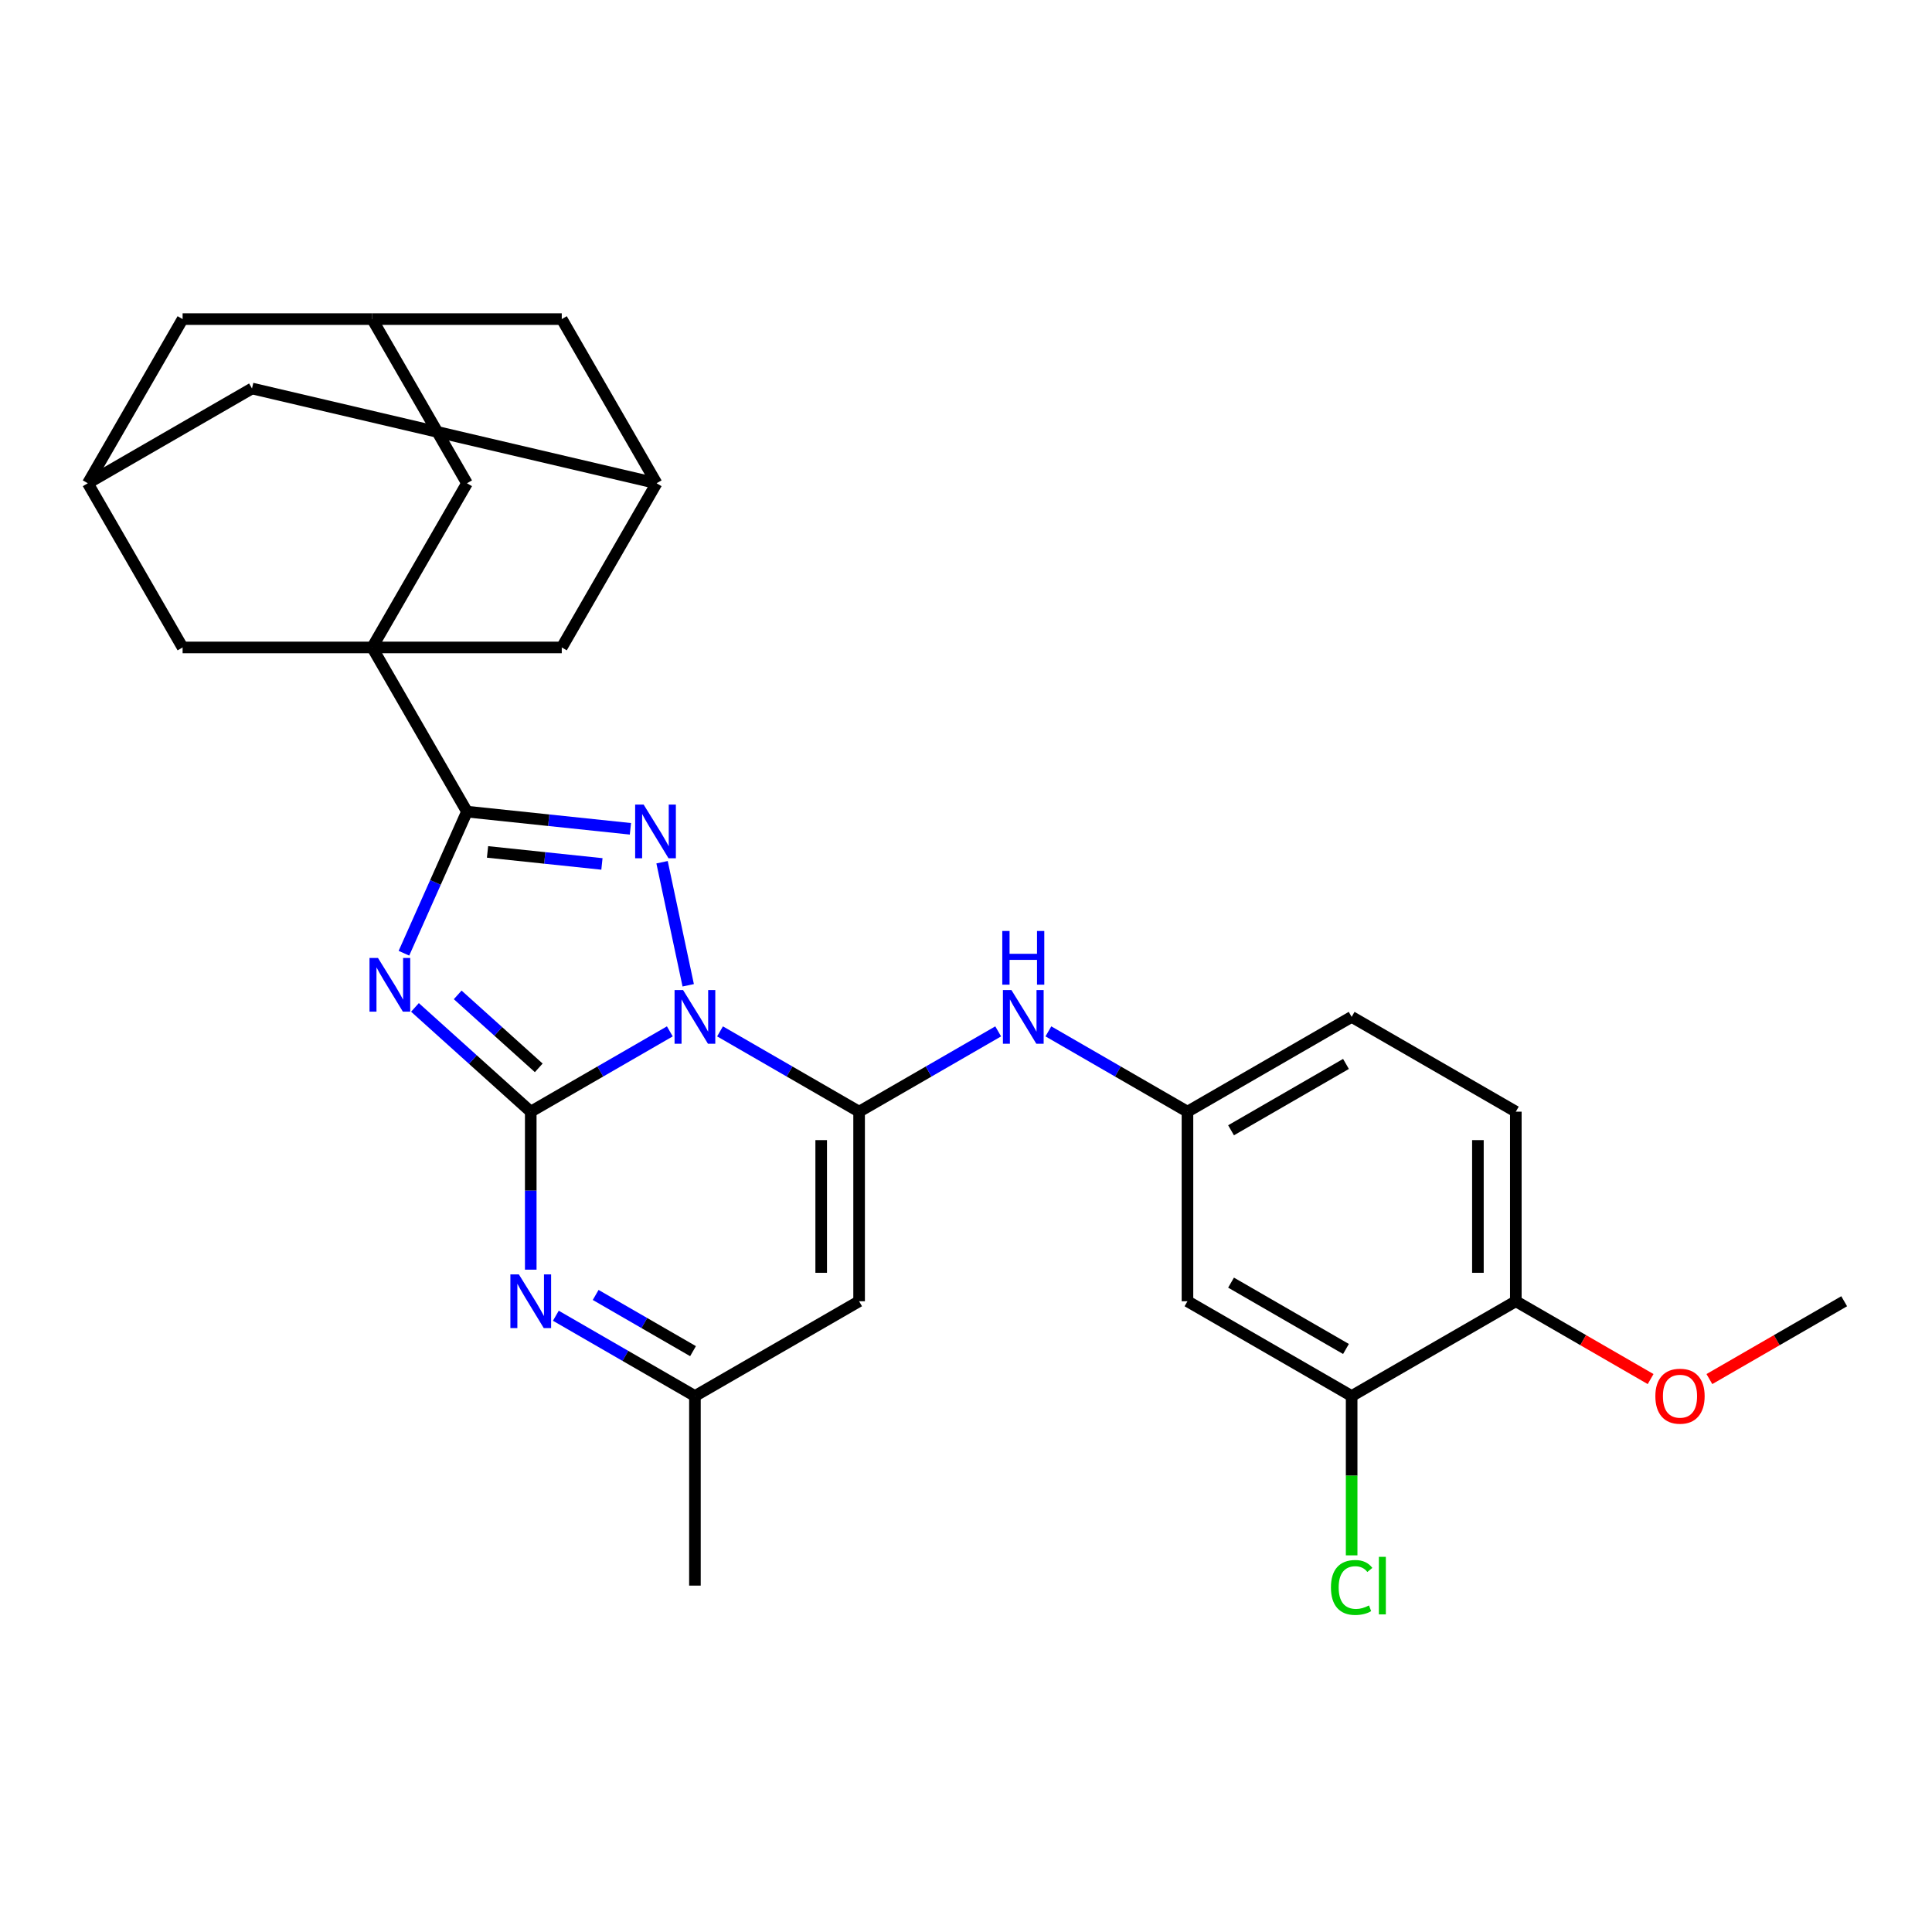<?xml version='1.0' encoding='iso-8859-1'?>
<svg version='1.1' baseProfile='full'
              xmlns='http://www.w3.org/2000/svg'
                      xmlns:rdkit='http://www.rdkit.org/xml'
                      xmlns:xlink='http://www.w3.org/1999/xlink'
                  xml:space='preserve'
width='1000px' height='1000px' viewBox='0 0 1000 1000'>
<!-- END OF HEADER -->
<rect style='opacity:1.0;fill:#FFFFFF;stroke:none' width='1000' height='1000' x='0' y='0'> </rect>
<path class='bond-0' d='M 346.702,533.837 L 310.708,554.617' style='fill:none;fill-rule:evenodd;stroke:#0000FF;stroke-width:6px;stroke-linecap:butt;stroke-linejoin:miter;stroke-opacity:1' />
<path class='bond-0' d='M 310.708,554.617 L 274.715,575.398' style='fill:none;fill-rule:evenodd;stroke:#000000;stroke-width:6px;stroke-linecap:butt;stroke-linejoin:miter;stroke-opacity:1' />
<path class='bond-2' d='M 372.685,533.837 L 408.679,554.617' style='fill:none;fill-rule:evenodd;stroke:#0000FF;stroke-width:6px;stroke-linecap:butt;stroke-linejoin:miter;stroke-opacity:1' />
<path class='bond-2' d='M 408.679,554.617 L 444.672,575.398' style='fill:none;fill-rule:evenodd;stroke:#000000;stroke-width:6px;stroke-linecap:butt;stroke-linejoin:miter;stroke-opacity:1' />
<path class='bond-3' d='M 356.219,509.988 L 342.678,446.285' style='fill:none;fill-rule:evenodd;stroke:#0000FF;stroke-width:6px;stroke-linecap:butt;stroke-linejoin:miter;stroke-opacity:1' />
<path class='bond-1' d='M 274.715,575.398 L 244.75,548.418' style='fill:none;fill-rule:evenodd;stroke:#000000;stroke-width:6px;stroke-linecap:butt;stroke-linejoin:miter;stroke-opacity:1' />
<path class='bond-1' d='M 244.75,548.418 L 214.785,521.438' style='fill:none;fill-rule:evenodd;stroke:#0000FF;stroke-width:6px;stroke-linecap:butt;stroke-linejoin:miter;stroke-opacity:1' />
<path class='bond-1' d='M 278.857,552.72 L 257.882,533.834' style='fill:none;fill-rule:evenodd;stroke:#000000;stroke-width:6px;stroke-linecap:butt;stroke-linejoin:miter;stroke-opacity:1' />
<path class='bond-1' d='M 257.882,533.834 L 236.907,514.948' style='fill:none;fill-rule:evenodd;stroke:#0000FF;stroke-width:6px;stroke-linecap:butt;stroke-linejoin:miter;stroke-opacity:1' />
<path class='bond-6' d='M 274.715,575.398 L 274.715,616.287' style='fill:none;fill-rule:evenodd;stroke:#000000;stroke-width:6px;stroke-linecap:butt;stroke-linejoin:miter;stroke-opacity:1' />
<path class='bond-6' d='M 274.715,616.287 L 274.715,657.176' style='fill:none;fill-rule:evenodd;stroke:#0000FF;stroke-width:6px;stroke-linecap:butt;stroke-linejoin:miter;stroke-opacity:1' />
<path class='bond-29' d='M 209.072,493.392 L 225.388,456.745' style='fill:none;fill-rule:evenodd;stroke:#0000FF;stroke-width:6px;stroke-linecap:butt;stroke-linejoin:miter;stroke-opacity:1' />
<path class='bond-29' d='M 225.388,456.745 L 241.705,420.098' style='fill:none;fill-rule:evenodd;stroke:#000000;stroke-width:6px;stroke-linecap:butt;stroke-linejoin:miter;stroke-opacity:1' />
<path class='bond-7' d='M 444.672,575.398 L 444.672,673.523' style='fill:none;fill-rule:evenodd;stroke:#000000;stroke-width:6px;stroke-linecap:butt;stroke-linejoin:miter;stroke-opacity:1' />
<path class='bond-7' d='M 425.047,590.117 L 425.047,658.805' style='fill:none;fill-rule:evenodd;stroke:#000000;stroke-width:6px;stroke-linecap:butt;stroke-linejoin:miter;stroke-opacity:1' />
<path class='bond-8' d='M 444.672,575.398 L 480.666,554.617' style='fill:none;fill-rule:evenodd;stroke:#000000;stroke-width:6px;stroke-linecap:butt;stroke-linejoin:miter;stroke-opacity:1' />
<path class='bond-8' d='M 480.666,554.617 L 516.66,533.837' style='fill:none;fill-rule:evenodd;stroke:#0000FF;stroke-width:6px;stroke-linecap:butt;stroke-linejoin:miter;stroke-opacity:1' />
<path class='bond-4' d='M 326.301,428.989 L 284.003,424.544' style='fill:none;fill-rule:evenodd;stroke:#0000FF;stroke-width:6px;stroke-linecap:butt;stroke-linejoin:miter;stroke-opacity:1' />
<path class='bond-4' d='M 284.003,424.544 L 241.705,420.098' style='fill:none;fill-rule:evenodd;stroke:#000000;stroke-width:6px;stroke-linecap:butt;stroke-linejoin:miter;stroke-opacity:1' />
<path class='bond-4' d='M 311.56,447.173 L 281.951,444.061' style='fill:none;fill-rule:evenodd;stroke:#0000FF;stroke-width:6px;stroke-linecap:butt;stroke-linejoin:miter;stroke-opacity:1' />
<path class='bond-4' d='M 281.951,444.061 L 252.343,440.949' style='fill:none;fill-rule:evenodd;stroke:#000000;stroke-width:6px;stroke-linecap:butt;stroke-linejoin:miter;stroke-opacity:1' />
<path class='bond-5' d='M 241.705,420.098 L 192.642,335.119' style='fill:none;fill-rule:evenodd;stroke:#000000;stroke-width:6px;stroke-linecap:butt;stroke-linejoin:miter;stroke-opacity:1' />
<path class='bond-10' d='M 192.642,335.119 L 241.705,250.14' style='fill:none;fill-rule:evenodd;stroke:#000000;stroke-width:6px;stroke-linecap:butt;stroke-linejoin:miter;stroke-opacity:1' />
<path class='bond-11' d='M 192.642,335.119 L 290.767,335.119' style='fill:none;fill-rule:evenodd;stroke:#000000;stroke-width:6px;stroke-linecap:butt;stroke-linejoin:miter;stroke-opacity:1' />
<path class='bond-12' d='M 192.642,335.119 L 94.517,335.119' style='fill:none;fill-rule:evenodd;stroke:#000000;stroke-width:6px;stroke-linecap:butt;stroke-linejoin:miter;stroke-opacity:1' />
<path class='bond-30' d='M 287.707,681.024 L 323.7,701.805' style='fill:none;fill-rule:evenodd;stroke:#0000FF;stroke-width:6px;stroke-linecap:butt;stroke-linejoin:miter;stroke-opacity:1' />
<path class='bond-30' d='M 323.7,701.805 L 359.694,722.586' style='fill:none;fill-rule:evenodd;stroke:#000000;stroke-width:6px;stroke-linecap:butt;stroke-linejoin:miter;stroke-opacity:1' />
<path class='bond-30' d='M 308.317,670.263 L 333.513,684.809' style='fill:none;fill-rule:evenodd;stroke:#0000FF;stroke-width:6px;stroke-linecap:butt;stroke-linejoin:miter;stroke-opacity:1' />
<path class='bond-30' d='M 333.513,684.809 L 358.708,699.356' style='fill:none;fill-rule:evenodd;stroke:#000000;stroke-width:6px;stroke-linecap:butt;stroke-linejoin:miter;stroke-opacity:1' />
<path class='bond-9' d='M 444.672,673.523 L 359.694,722.586' style='fill:none;fill-rule:evenodd;stroke:#000000;stroke-width:6px;stroke-linecap:butt;stroke-linejoin:miter;stroke-opacity:1' />
<path class='bond-18' d='M 542.643,533.837 L 578.637,554.617' style='fill:none;fill-rule:evenodd;stroke:#0000FF;stroke-width:6px;stroke-linecap:butt;stroke-linejoin:miter;stroke-opacity:1' />
<path class='bond-18' d='M 578.637,554.617 L 614.63,575.398' style='fill:none;fill-rule:evenodd;stroke:#000000;stroke-width:6px;stroke-linecap:butt;stroke-linejoin:miter;stroke-opacity:1' />
<path class='bond-27' d='M 359.694,722.586 L 359.694,820.711' style='fill:none;fill-rule:evenodd;stroke:#000000;stroke-width:6px;stroke-linecap:butt;stroke-linejoin:miter;stroke-opacity:1' />
<path class='bond-17' d='M 241.705,250.14 L 192.642,165.162' style='fill:none;fill-rule:evenodd;stroke:#000000;stroke-width:6px;stroke-linecap:butt;stroke-linejoin:miter;stroke-opacity:1' />
<path class='bond-16' d='M 290.767,335.119 L 339.83,250.14' style='fill:none;fill-rule:evenodd;stroke:#000000;stroke-width:6px;stroke-linecap:butt;stroke-linejoin:miter;stroke-opacity:1' />
<path class='bond-15' d='M 94.517,335.119 L 45.455,250.14' style='fill:none;fill-rule:evenodd;stroke:#000000;stroke-width:6px;stroke-linecap:butt;stroke-linejoin:miter;stroke-opacity:1' />
<path class='bond-13' d='M 699.609,722.586 L 614.63,673.523' style='fill:none;fill-rule:evenodd;stroke:#000000;stroke-width:6px;stroke-linecap:butt;stroke-linejoin:miter;stroke-opacity:1' />
<path class='bond-13' d='M 696.675,698.231 L 637.189,663.887' style='fill:none;fill-rule:evenodd;stroke:#000000;stroke-width:6px;stroke-linecap:butt;stroke-linejoin:miter;stroke-opacity:1' />
<path class='bond-24' d='M 699.609,722.586 L 699.609,763.818' style='fill:none;fill-rule:evenodd;stroke:#000000;stroke-width:6px;stroke-linecap:butt;stroke-linejoin:miter;stroke-opacity:1' />
<path class='bond-24' d='M 699.609,763.818 L 699.609,805.05' style='fill:none;fill-rule:evenodd;stroke:#00CC00;stroke-width:6px;stroke-linecap:butt;stroke-linejoin:miter;stroke-opacity:1' />
<path class='bond-34' d='M 699.609,722.586 L 784.588,673.523' style='fill:none;fill-rule:evenodd;stroke:#000000;stroke-width:6px;stroke-linecap:butt;stroke-linejoin:miter;stroke-opacity:1' />
<path class='bond-14' d='M 614.63,673.523 L 614.63,575.398' style='fill:none;fill-rule:evenodd;stroke:#000000;stroke-width:6px;stroke-linecap:butt;stroke-linejoin:miter;stroke-opacity:1' />
<path class='bond-20' d='M 45.455,250.14 L 94.517,165.162' style='fill:none;fill-rule:evenodd;stroke:#000000;stroke-width:6px;stroke-linecap:butt;stroke-linejoin:miter;stroke-opacity:1' />
<path class='bond-22' d='M 45.455,250.14 L 130.433,201.078' style='fill:none;fill-rule:evenodd;stroke:#000000;stroke-width:6px;stroke-linecap:butt;stroke-linejoin:miter;stroke-opacity:1' />
<path class='bond-21' d='M 339.83,250.14 L 290.767,165.162' style='fill:none;fill-rule:evenodd;stroke:#000000;stroke-width:6px;stroke-linecap:butt;stroke-linejoin:miter;stroke-opacity:1' />
<path class='bond-31' d='M 339.83,250.14 L 130.433,201.078' style='fill:none;fill-rule:evenodd;stroke:#000000;stroke-width:6px;stroke-linecap:butt;stroke-linejoin:miter;stroke-opacity:1' />
<path class='bond-32' d='M 192.642,165.162 L 94.517,165.162' style='fill:none;fill-rule:evenodd;stroke:#000000;stroke-width:6px;stroke-linecap:butt;stroke-linejoin:miter;stroke-opacity:1' />
<path class='bond-33' d='M 192.642,165.162 L 290.767,165.162' style='fill:none;fill-rule:evenodd;stroke:#000000;stroke-width:6px;stroke-linecap:butt;stroke-linejoin:miter;stroke-opacity:1' />
<path class='bond-25' d='M 614.63,575.398 L 699.609,526.336' style='fill:none;fill-rule:evenodd;stroke:#000000;stroke-width:6px;stroke-linecap:butt;stroke-linejoin:miter;stroke-opacity:1' />
<path class='bond-25' d='M 637.189,585.035 L 696.675,550.691' style='fill:none;fill-rule:evenodd;stroke:#000000;stroke-width:6px;stroke-linecap:butt;stroke-linejoin:miter;stroke-opacity:1' />
<path class='bond-19' d='M 784.588,673.523 L 784.588,575.398' style='fill:none;fill-rule:evenodd;stroke:#000000;stroke-width:6px;stroke-linecap:butt;stroke-linejoin:miter;stroke-opacity:1' />
<path class='bond-19' d='M 764.963,658.805 L 764.963,590.117' style='fill:none;fill-rule:evenodd;stroke:#000000;stroke-width:6px;stroke-linecap:butt;stroke-linejoin:miter;stroke-opacity:1' />
<path class='bond-26' d='M 784.588,673.523 L 819.473,693.664' style='fill:none;fill-rule:evenodd;stroke:#000000;stroke-width:6px;stroke-linecap:butt;stroke-linejoin:miter;stroke-opacity:1' />
<path class='bond-26' d='M 819.473,693.664 L 854.357,713.805' style='fill:none;fill-rule:evenodd;stroke:#FF0000;stroke-width:6px;stroke-linecap:butt;stroke-linejoin:miter;stroke-opacity:1' />
<path class='bond-23' d='M 784.588,575.398 L 699.609,526.336' style='fill:none;fill-rule:evenodd;stroke:#000000;stroke-width:6px;stroke-linecap:butt;stroke-linejoin:miter;stroke-opacity:1' />
<path class='bond-28' d='M 884.776,713.805 L 919.661,693.664' style='fill:none;fill-rule:evenodd;stroke:#FF0000;stroke-width:6px;stroke-linecap:butt;stroke-linejoin:miter;stroke-opacity:1' />
<path class='bond-28' d='M 919.661,693.664 L 954.545,673.523' style='fill:none;fill-rule:evenodd;stroke:#000000;stroke-width:6px;stroke-linecap:butt;stroke-linejoin:miter;stroke-opacity:1' />
<path  class='atom-0' d='M 353.551 512.441
L 362.657 527.16
Q 363.56 528.612, 365.012 531.242
Q 366.464 533.872, 366.543 534.029
L 366.543 512.441
L 370.232 512.441
L 370.232 540.23
L 366.425 540.23
L 356.652 524.138
Q 355.514 522.254, 354.297 520.095
Q 353.119 517.936, 352.766 517.269
L 352.766 540.23
L 349.155 540.23
L 349.155 512.441
L 353.551 512.441
' fill='#0000FF'/>
<path  class='atom-2' d='M 195.651 495.845
L 204.757 510.564
Q 205.66 512.016, 207.112 514.646
Q 208.564 517.276, 208.643 517.433
L 208.643 495.845
L 212.332 495.845
L 212.332 523.634
L 208.525 523.634
L 198.752 507.542
Q 197.614 505.658, 196.397 503.499
Q 195.219 501.34, 194.866 500.673
L 194.866 523.634
L 191.255 523.634
L 191.255 495.845
L 195.651 495.845
' fill='#0000FF'/>
<path  class='atom-4' d='M 333.15 416.46
L 342.256 431.179
Q 343.158 432.631, 344.611 435.261
Q 346.063 437.891, 346.141 438.048
L 346.141 416.46
L 349.831 416.46
L 349.831 444.249
L 346.024 444.249
L 336.25 428.157
Q 335.112 426.273, 333.895 424.114
Q 332.718 421.955, 332.365 421.288
L 332.365 444.249
L 328.754 444.249
L 328.754 416.46
L 333.15 416.46
' fill='#0000FF'/>
<path  class='atom-7' d='M 268.572 659.629
L 277.678 674.348
Q 278.581 675.8, 280.033 678.43
Q 281.485 681.059, 281.564 681.216
L 281.564 659.629
L 285.253 659.629
L 285.253 687.418
L 281.446 687.418
L 271.673 671.325
Q 270.535 669.441, 269.318 667.283
Q 268.14 665.124, 267.787 664.457
L 267.787 687.418
L 264.176 687.418
L 264.176 659.629
L 268.572 659.629
' fill='#0000FF'/>
<path  class='atom-9' d='M 523.509 512.441
L 532.615 527.16
Q 533.517 528.612, 534.97 531.242
Q 536.422 533.872, 536.5 534.029
L 536.5 512.441
L 540.19 512.441
L 540.19 540.23
L 536.383 540.23
L 526.609 524.138
Q 525.471 522.254, 524.254 520.095
Q 523.077 517.936, 522.724 517.269
L 522.724 540.23
L 519.113 540.23
L 519.113 512.441
L 523.509 512.441
' fill='#0000FF'/>
<path  class='atom-9' d='M 518.779 481.873
L 522.547 481.873
L 522.547 493.688
L 536.756 493.688
L 536.756 481.873
L 540.524 481.873
L 540.524 509.662
L 536.756 509.662
L 536.756 496.828
L 522.547 496.828
L 522.547 509.662
L 518.779 509.662
L 518.779 481.873
' fill='#0000FF'/>
<path  class='atom-25' d='M 688.894 821.673
Q 688.894 814.765, 692.112 811.154
Q 695.37 807.503, 701.532 807.503
Q 707.263 807.503, 710.324 811.546
L 707.734 813.666
Q 705.496 810.722, 701.532 810.722
Q 697.332 810.722, 695.095 813.548
Q 692.897 816.335, 692.897 821.673
Q 692.897 827.168, 695.174 829.994
Q 697.489 832.82, 701.964 832.82
Q 705.025 832.82, 708.597 830.975
L 709.696 833.919
Q 708.244 834.861, 706.046 835.41
Q 703.848 835.96, 701.414 835.96
Q 695.37 835.96, 692.112 832.27
Q 688.894 828.581, 688.894 821.673
' fill='#00CC00'/>
<path  class='atom-25' d='M 713.7 805.816
L 717.311 805.816
L 717.311 835.606
L 713.7 835.606
L 713.7 805.816
' fill='#00CC00'/>
<path  class='atom-27' d='M 856.81 722.665
Q 856.81 715.992, 860.107 712.263
Q 863.404 708.534, 869.567 708.534
Q 875.729 708.534, 879.026 712.263
Q 882.323 715.992, 882.323 722.665
Q 882.323 729.416, 878.987 733.262
Q 875.65 737.069, 869.567 737.069
Q 863.444 737.069, 860.107 733.262
Q 856.81 729.455, 856.81 722.665
M 869.567 733.929
Q 873.806 733.929, 876.082 731.103
Q 878.398 728.238, 878.398 722.665
Q 878.398 717.209, 876.082 714.461
Q 873.806 711.674, 869.567 711.674
Q 865.328 711.674, 863.012 714.422
Q 860.735 717.169, 860.735 722.665
Q 860.735 728.277, 863.012 731.103
Q 865.328 733.929, 869.567 733.929
' fill='#FF0000'/>
</svg>
